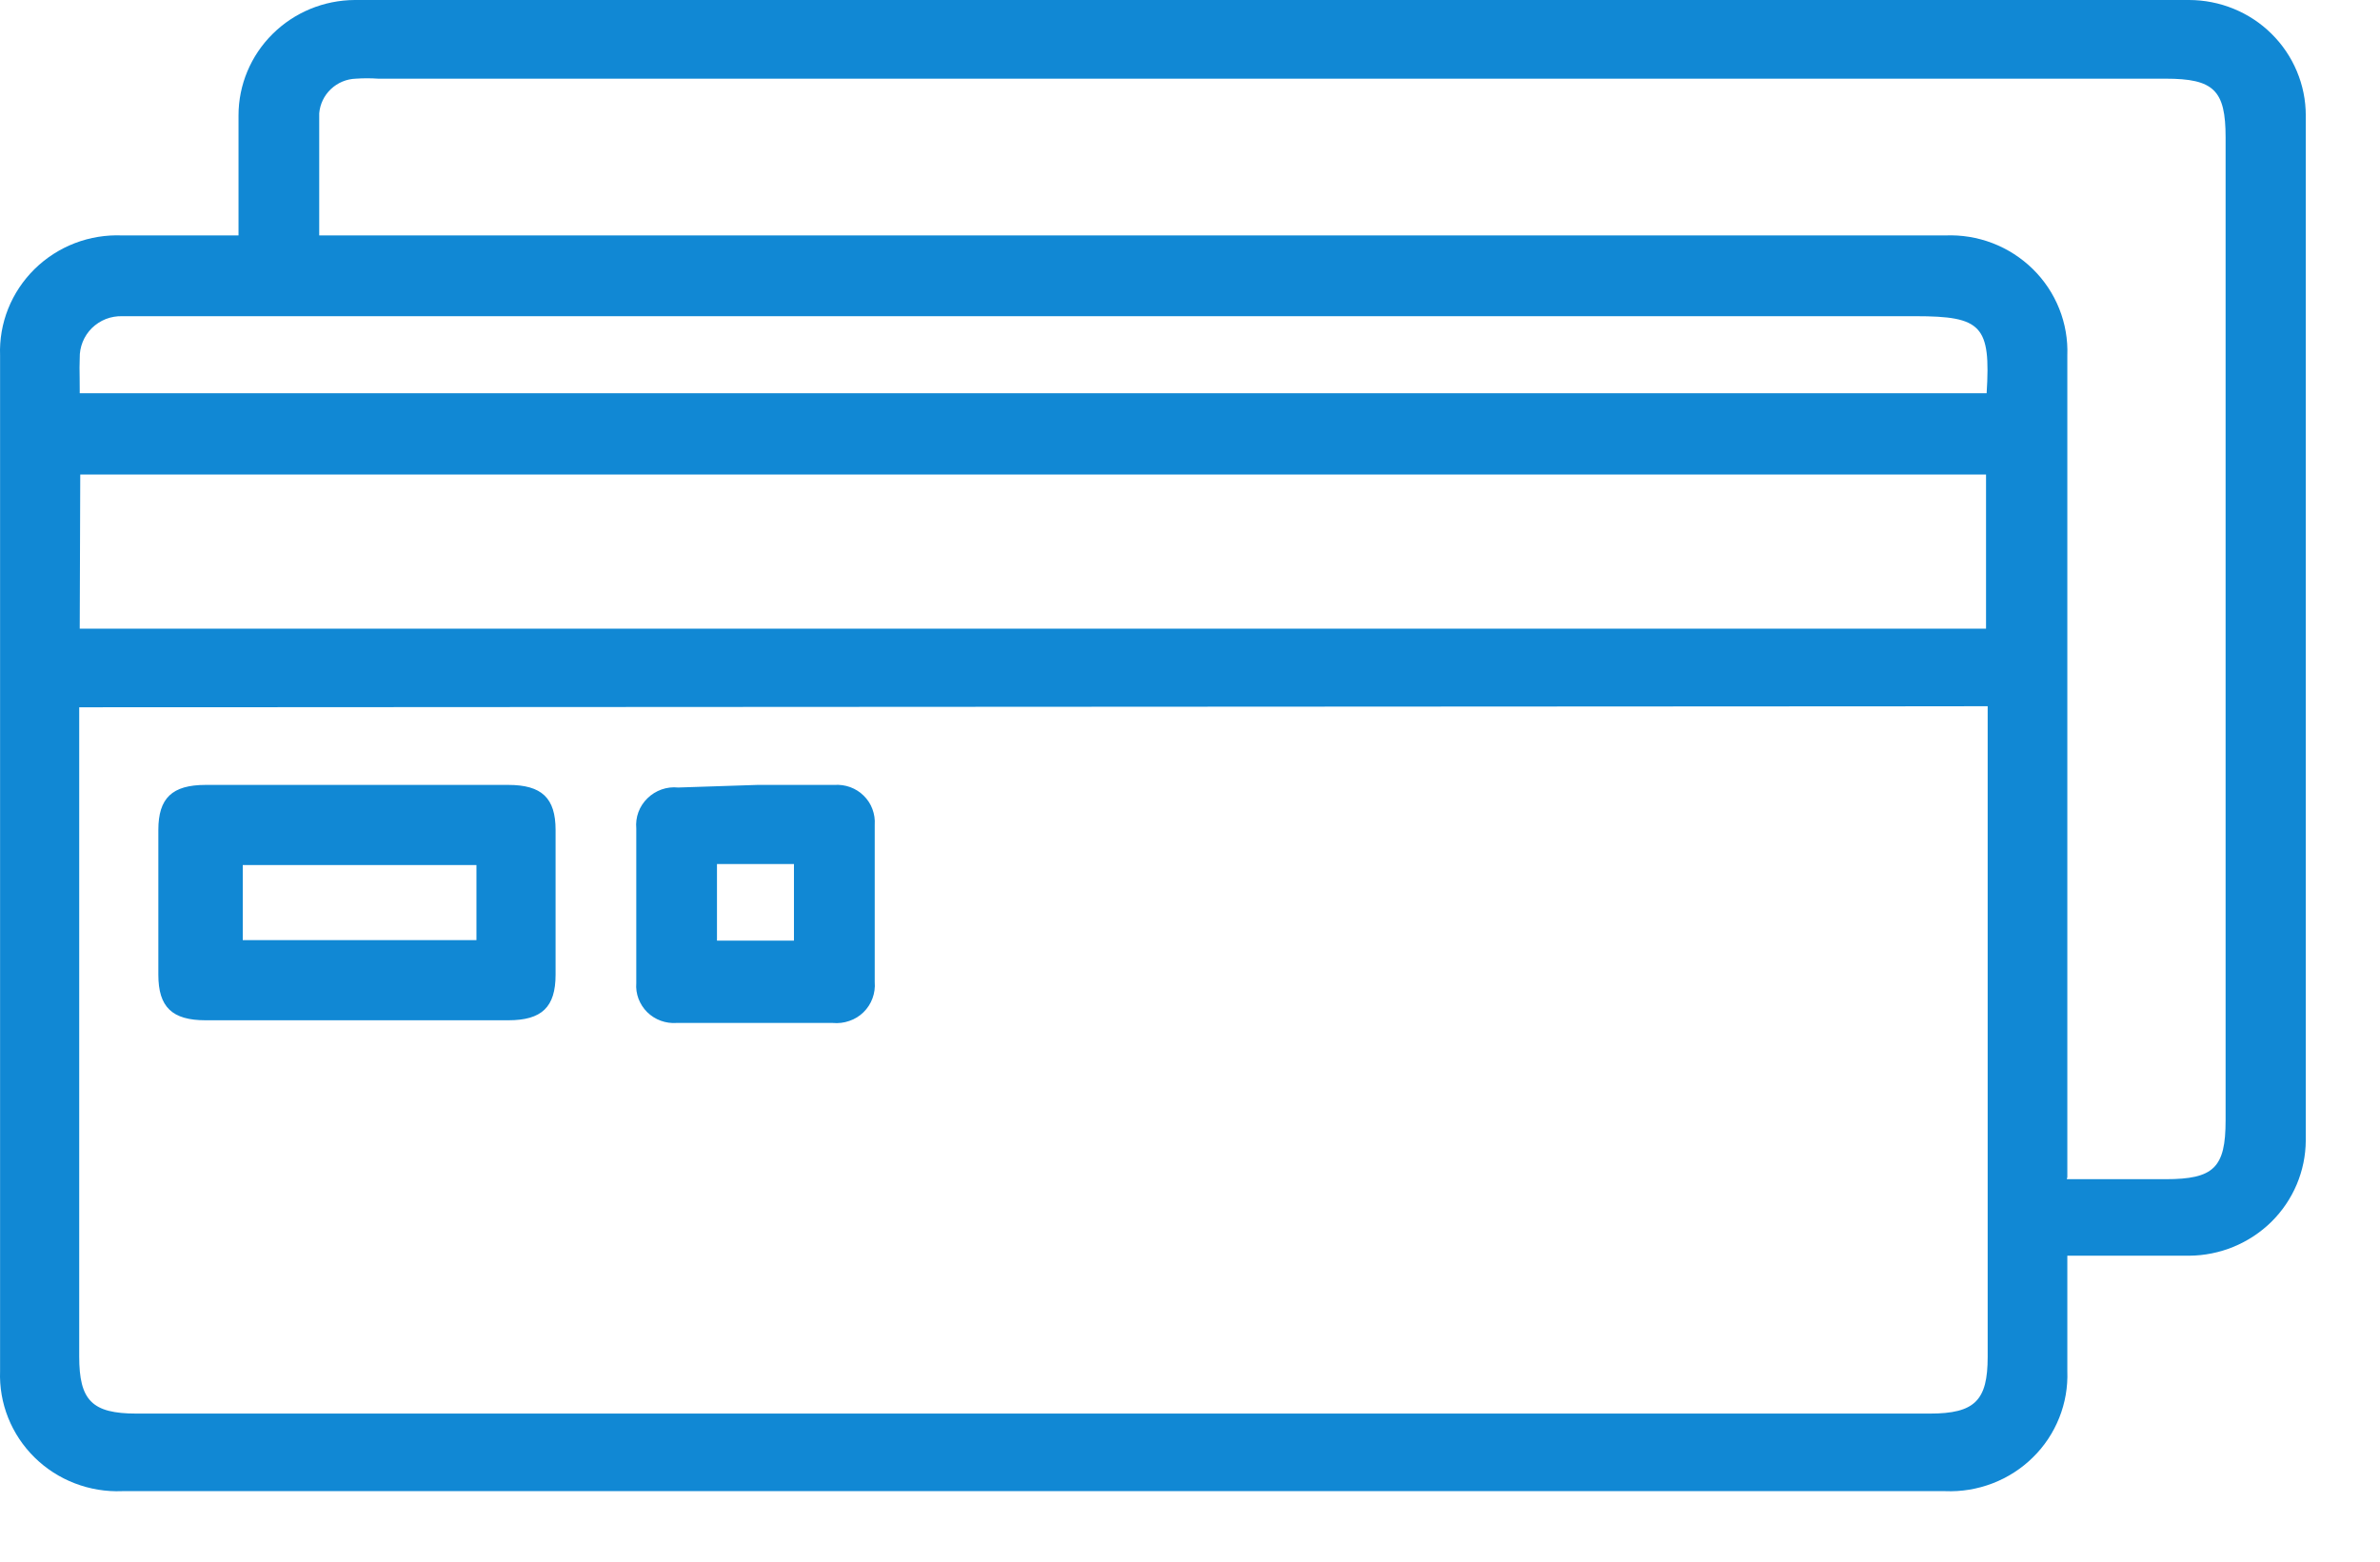 <svg width="32" height="21" viewBox="0 0 32 21" fill="none" xmlns="http://www.w3.org/2000/svg">
<path fill-rule="evenodd" clip-rule="evenodd" d="M3.207 3.166V1.551C3.207 1.141 3.372 0.747 3.665 0.457C3.958 0.166 4.355 0.002 4.771 0H29.431C29.637 0 29.841 0.04 30.032 0.118C30.223 0.196 30.396 0.31 30.541 0.454C30.687 0.598 30.803 0.769 30.882 0.958C30.961 1.146 31.002 1.347 31.002 1.551V15.335C31 15.746 30.834 16.139 30.54 16.43C30.245 16.72 29.847 16.884 29.431 16.886H27.796V18.437C27.804 18.652 27.767 18.866 27.687 19.066C27.607 19.266 27.487 19.448 27.332 19.599C27.178 19.751 26.994 19.869 26.791 19.947C26.588 20.025 26.371 20.061 26.154 20.052H1.643C1.426 20.061 1.209 20.025 1.006 19.947C0.803 19.869 0.619 19.751 0.465 19.599C0.311 19.448 0.19 19.266 0.11 19.066C0.03 18.866 -0.007 18.652 0.001 18.437V4.78C-0.007 4.566 0.03 4.351 0.11 4.151C0.19 3.951 0.311 3.77 0.465 3.618C0.619 3.467 0.803 3.348 1.006 3.27C1.209 3.192 1.426 3.157 1.643 3.166H3.207ZM1.065 9.511V18.24C1.065 18.832 1.236 19.009 1.836 19.009H25.947C26.554 19.009 26.725 18.832 26.725 18.247V9.786V9.497L1.065 9.511ZM27.789 15.857H29.117C29.766 15.857 29.924 15.702 29.924 15.067V1.847C29.924 1.213 29.766 1.058 29.117 1.058H5.085C4.985 1.051 4.885 1.051 4.785 1.058C4.659 1.062 4.54 1.112 4.449 1.198C4.358 1.284 4.303 1.399 4.292 1.523V3.166H26.154C26.371 3.157 26.588 3.192 26.791 3.27C26.994 3.348 27.178 3.467 27.332 3.618C27.487 3.77 27.607 3.951 27.687 4.151C27.767 4.351 27.804 4.566 27.796 4.78V15.829L27.789 15.857ZM1.072 8.454H26.703V6.381H1.079L1.072 8.454ZM1.072 5.288H26.711C26.768 4.378 26.646 4.252 25.754 4.252H1.943H1.643C1.568 4.25 1.493 4.263 1.423 4.29C1.352 4.318 1.289 4.36 1.235 4.412C1.182 4.465 1.14 4.528 1.112 4.597C1.084 4.667 1.07 4.741 1.072 4.816C1.068 4.894 1.069 4.987 1.071 5.089V5.089L1.071 5.089C1.071 5.144 1.072 5.201 1.072 5.26V5.288ZM4.814 10.555H6.834C7.284 10.555 7.47 10.731 7.47 11.161V13.107C7.47 13.544 7.284 13.72 6.834 13.72H2.765C2.315 13.72 2.129 13.544 2.129 13.107V11.161C2.129 10.731 2.315 10.555 2.765 10.555H4.814ZM6.406 11.633H3.264V12.642H6.406V11.633ZM11.218 10.555H10.183L9.119 10.59C9.043 10.582 8.967 10.591 8.896 10.616C8.825 10.641 8.76 10.681 8.706 10.734C8.652 10.786 8.61 10.85 8.584 10.92C8.558 10.99 8.548 11.066 8.555 11.14V13.22C8.549 13.292 8.56 13.364 8.585 13.431C8.611 13.498 8.65 13.56 8.702 13.611C8.753 13.661 8.815 13.701 8.884 13.726C8.952 13.751 9.025 13.761 9.097 13.756H11.196C11.272 13.763 11.348 13.754 11.419 13.729C11.491 13.705 11.556 13.665 11.61 13.612C11.664 13.559 11.705 13.496 11.731 13.425C11.757 13.355 11.767 13.28 11.761 13.206V11.091C11.766 11.019 11.755 10.947 11.73 10.88C11.705 10.812 11.665 10.751 11.613 10.7C11.562 10.649 11.5 10.61 11.432 10.585C11.363 10.56 11.29 10.55 11.218 10.555ZM9.64 12.649V11.619H10.675V12.649H9.64Z" fill="#1188D4"/>
</svg>
